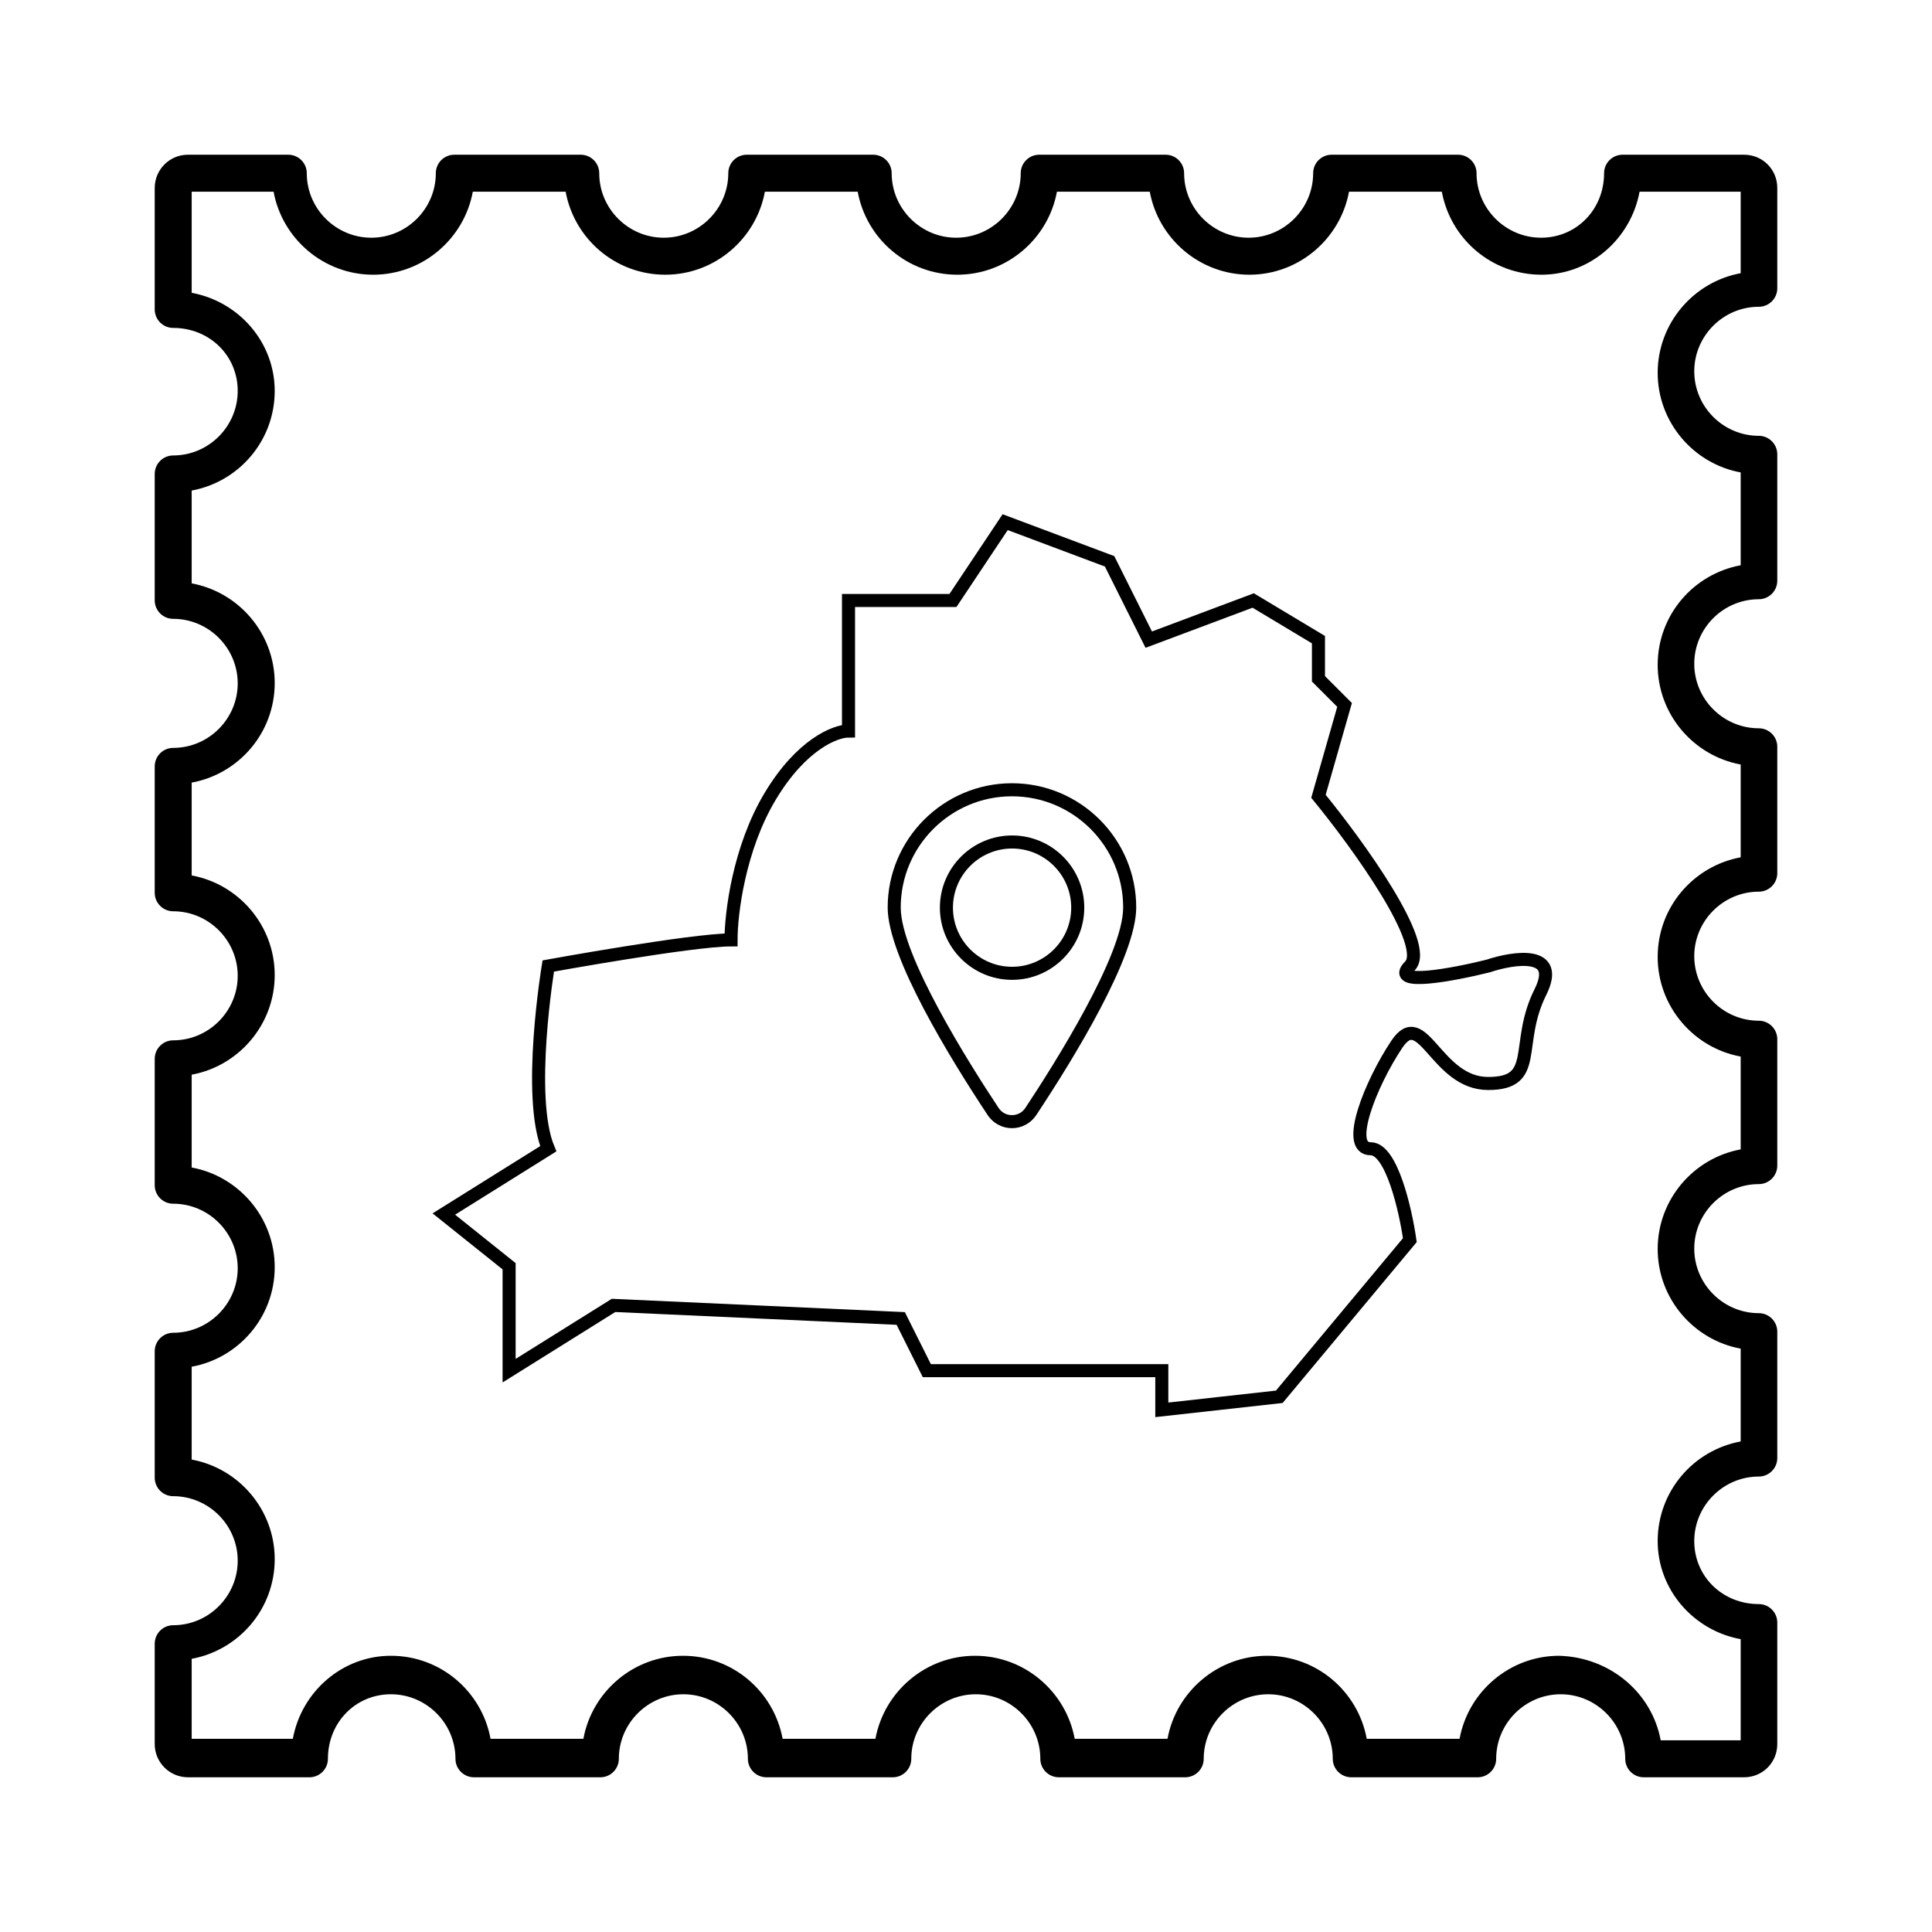 <svg width="74" height="74" viewBox="0 0 74 74" fill="none" xmlns="http://www.w3.org/2000/svg">
<path d="M66.802 68.074H62.958C62.568 68.074 62.25 67.756 62.25 67.366C62.25 66.007 61.137 64.894 59.778 64.894C58.419 64.894 57.307 66.007 57.307 67.366C57.307 67.756 56.989 68.074 56.598 68.074H51.757C51.366 68.074 51.048 67.756 51.048 67.366C51.048 66.007 49.935 64.894 48.577 64.894C47.218 64.894 46.105 66.007 46.105 67.366C46.105 67.756 45.788 68.074 45.397 68.074H40.556C40.165 68.074 39.847 67.756 39.847 67.366C39.847 66.007 38.734 64.894 37.376 64.894C36.017 64.894 34.904 66.007 34.904 67.366C34.904 67.756 34.586 68.074 34.196 68.074H29.354C28.964 68.074 28.646 67.756 28.646 67.366C28.646 66.007 27.533 64.894 26.175 64.894C24.816 64.894 23.703 66.007 23.703 67.366C23.703 67.756 23.385 68.074 22.995 68.074H18.153C17.763 68.074 17.445 67.756 17.445 67.366C17.445 66.007 16.332 64.894 14.973 64.894C13.615 64.894 12.56 65.978 12.56 67.366C12.56 67.756 12.242 68.074 11.852 68.074H7.198C6.504 68.074 5.926 67.51 5.926 66.802V62.958C5.926 62.568 6.244 62.25 6.634 62.25C7.993 62.25 9.105 61.137 9.105 59.778C9.105 58.419 7.993 57.307 6.634 57.307C6.244 57.307 5.926 56.989 5.926 56.598V51.757C5.926 51.366 6.244 51.048 6.634 51.048C7.993 51.048 9.105 49.935 9.105 48.577C9.105 47.218 7.993 46.105 6.634 46.105C6.244 46.105 5.926 45.788 5.926 45.397V40.556C5.926 40.165 6.244 39.847 6.634 39.847C7.993 39.847 9.105 38.734 9.105 37.376C9.105 36.017 7.993 34.904 6.634 34.904C6.244 34.904 5.926 34.586 5.926 34.196V29.354C5.926 28.964 6.244 28.646 6.634 28.646C7.993 28.646 9.105 27.533 9.105 26.175C9.105 24.816 7.993 23.703 6.634 23.703C6.244 23.703 5.926 23.385 5.926 22.995V18.153C5.926 17.763 6.244 17.445 6.634 17.445C7.993 17.445 9.105 16.332 9.105 14.973C9.105 13.615 8.021 12.56 6.634 12.56C6.244 12.56 5.926 12.242 5.926 11.852V7.198C5.926 6.504 6.489 5.926 7.198 5.926H11.042C11.432 5.926 11.75 6.244 11.75 6.634C11.75 7.993 12.863 9.105 14.222 9.105C15.581 9.105 16.693 7.993 16.693 6.634C16.693 6.244 17.011 5.926 17.402 5.926H22.243C22.634 5.926 22.952 6.244 22.952 6.634C22.952 7.993 24.064 9.105 25.423 9.105C26.782 9.105 27.895 7.993 27.895 6.634C27.895 6.244 28.212 5.926 28.603 5.926H33.444C33.835 5.926 34.153 6.244 34.153 6.634C34.153 7.993 35.266 9.105 36.624 9.105C37.983 9.105 39.096 7.993 39.096 6.634C39.096 6.244 39.414 5.926 39.804 5.926H44.646C45.036 5.926 45.354 6.244 45.354 6.634C45.354 7.993 46.467 9.105 47.825 9.105C49.184 9.105 50.297 7.993 50.297 6.634C50.297 6.244 50.615 5.926 51.005 5.926H55.847C56.237 5.926 56.555 6.244 56.555 6.634C56.555 7.993 57.668 9.105 59.027 9.105C60.385 9.105 61.44 8.021 61.44 6.634C61.44 6.244 61.758 5.926 62.148 5.926H66.802C67.51 5.926 68.074 6.489 68.074 7.198V11.042C68.074 11.432 67.756 11.75 67.366 11.75C66.007 11.75 64.894 12.863 64.894 14.222C64.894 15.581 66.007 16.693 67.366 16.693C67.756 16.693 68.074 17.011 68.074 17.402V22.243C68.074 22.634 67.756 22.952 67.366 22.952C66.007 22.952 64.894 24.064 64.894 25.423C64.894 26.782 66.007 27.895 67.366 27.895C67.756 27.895 68.074 28.212 68.074 28.603V33.444C68.074 33.835 67.756 34.153 67.366 34.153C66.007 34.153 64.894 35.266 64.894 36.624C64.894 37.983 66.007 39.096 67.366 39.096C67.756 39.096 68.074 39.414 68.074 39.804V44.646C68.074 45.036 67.756 45.354 67.366 45.354C66.007 45.354 64.894 46.467 64.894 47.825C64.894 49.184 66.007 50.297 67.366 50.297C67.756 50.297 68.074 50.615 68.074 51.005V55.847C68.074 56.237 67.756 56.555 67.366 56.555C66.007 56.555 64.894 57.668 64.894 59.027C64.894 60.385 65.978 61.44 67.366 61.44C67.756 61.44 68.074 61.758 68.074 62.148V66.802C68.074 67.51 67.51 68.074 66.802 68.074ZM63.608 66.658H66.672V62.784C64.866 62.452 63.493 60.891 63.493 59.027C63.493 57.119 64.866 55.543 66.672 55.211V51.656C64.866 51.323 63.493 49.733 63.493 47.84C63.493 45.947 64.866 44.357 66.672 44.024V40.469C64.866 40.136 63.493 38.547 63.493 36.653C63.493 34.745 64.866 33.17 66.672 32.837V29.282C64.866 28.95 63.493 27.36 63.493 25.466C63.493 23.559 64.866 21.983 66.672 21.651V18.095C64.866 17.763 63.493 16.173 63.493 14.28C63.493 12.386 64.866 10.796 66.672 10.464V7.342H62.799C62.466 9.149 60.906 10.522 59.041 10.522C57.133 10.522 55.558 9.149 55.225 7.342H51.67C51.337 9.149 49.748 10.522 47.854 10.522C45.961 10.522 44.371 9.149 44.039 7.342H40.483C40.151 9.149 38.561 10.522 36.668 10.522C34.76 10.522 33.184 9.149 32.852 7.342H29.297C28.964 9.149 27.374 10.522 25.481 10.522C23.573 10.522 21.998 9.149 21.665 7.342H18.11C17.777 9.149 16.188 10.522 14.294 10.522C12.401 10.522 10.811 9.149 10.479 7.342H7.342V11.216C9.149 11.548 10.522 13.109 10.522 14.973C10.522 16.881 9.149 18.457 7.342 18.789V22.345C9.149 22.677 10.522 24.267 10.522 26.16C10.522 28.068 9.149 29.643 7.342 29.976V33.531C9.149 33.864 10.522 35.453 10.522 37.347C10.522 39.24 9.149 40.83 7.342 41.163V44.718C9.149 45.05 10.522 46.64 10.522 48.534C10.522 50.441 9.149 52.017 7.342 52.349V55.905C9.149 56.237 10.522 57.827 10.522 59.72C10.522 61.628 9.149 63.203 7.342 63.536V66.6H11.216C11.548 64.793 13.109 63.42 14.973 63.42C16.881 63.42 18.457 64.793 18.789 66.6H22.345C22.677 64.793 24.267 63.42 26.16 63.42C28.068 63.42 29.643 64.793 29.976 66.6H33.531C33.864 64.793 35.453 63.42 37.347 63.42C39.24 63.42 40.83 64.793 41.163 66.6H44.718C45.05 64.793 46.64 63.42 48.534 63.42C50.441 63.42 52.017 64.793 52.349 66.6H55.905C56.237 64.793 57.827 63.42 59.72 63.42C61.686 63.478 63.276 64.851 63.608 66.658Z" fill="black"/>
<path d="M21 37C21 37 20.166 42 21 44L17 46.5L19.5 48.5V52.5L23.5 50L34.5 50.5L35.5 52.5H44.5V54L49 53.5L51.5 50.5L54 47.5C53.833 46.333 53.3 44 52.5 44C51.5 44 52.5 41.5 53.5 40C54.5 38.5 55 41.5 57 41.5C59 41.5 58 40 59 38C59.8 36.4 58 36.667 57 37C55.667 37.333 53.2 37.8 54 37C54.8 36.2 52 32.333 50.5 30.5L51.5 27L50.5 26V24.5L48 23L44 24.5L42.5 21.5L38.5 20L36.5 23H34.5H32.5V28C32 28 30.7 28.5 29.5 30.5C28.3 32.5 28 35 28 36C26.5 36 21 37 21 37Z" stroke="black" stroke-width="0.5"/>
<path d="M38.76 43.212C38.386 43.212 38.038 43.025 37.831 42.712C36.4 40.553 34 36.65 34 34.76C34 32.136 36.135 30 38.76 30C41.385 30 43.52 32.136 43.52 34.76C43.52 36.648 41.121 40.553 39.69 42.712C39.482 43.025 39.135 43.212 38.76 43.212ZM38.76 30.5C36.411 30.5 34.5 32.411 34.5 34.76C34.5 36.584 37.121 40.736 38.248 42.436C38.364 42.612 38.55 42.712 38.76 42.712C38.969 42.712 39.157 42.612 39.273 42.436C40.4 40.735 43.02 36.582 43.02 34.76C43.02 32.411 41.109 30.5 38.76 30.5Z" fill="black"/>
<path d="M38.765 37.53C37.24 37.53 36 36.29 36 34.765C36 33.24 37.24 32 38.765 32C40.29 32 41.53 33.24 41.53 34.765C41.53 36.29 40.29 37.53 38.765 37.53ZM38.765 32.5C37.516 32.5 36.5 33.516 36.5 34.765C36.5 36.014 37.516 37.03 38.765 37.03C40.014 37.03 41.03 36.014 41.03 34.765C41.03 33.516 40.014 32.5 38.765 32.5Z" fill="black"/>
</svg>
